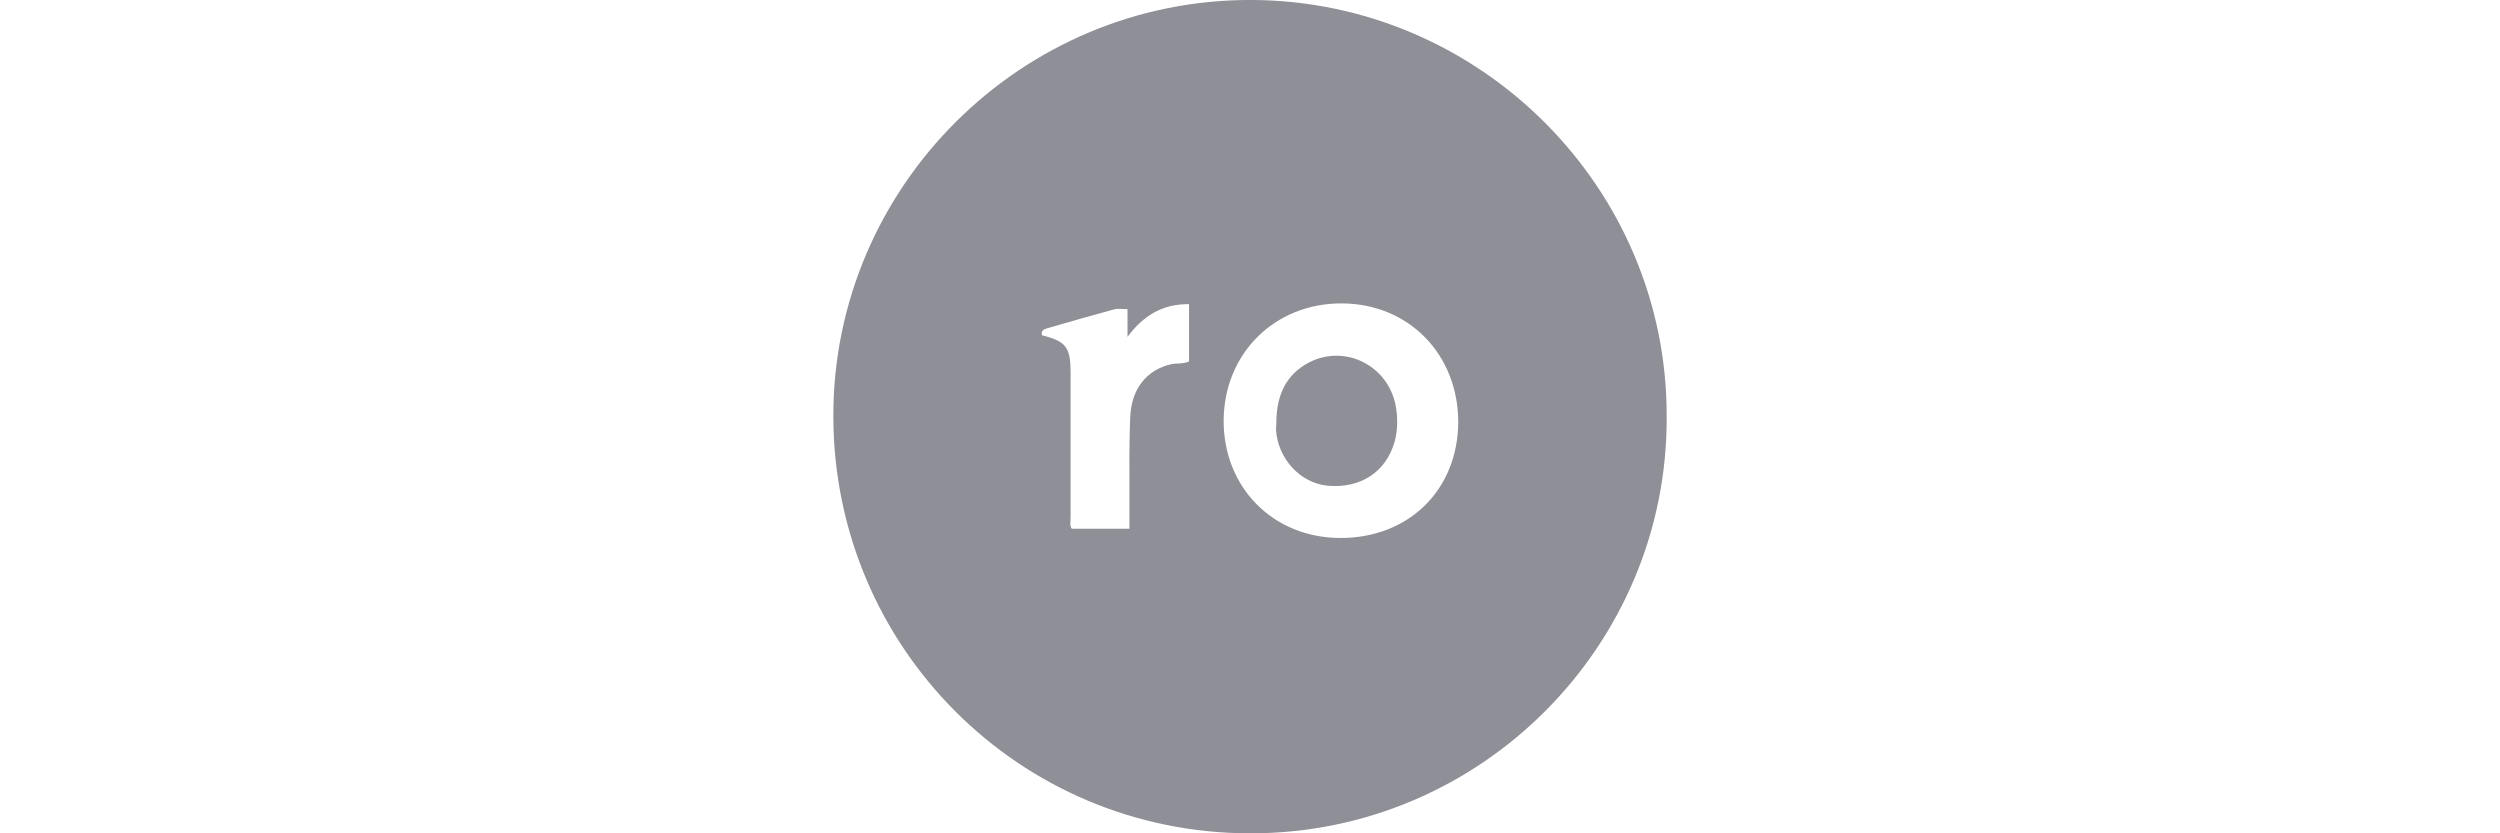 <svg viewBox="0 0 180 60" fill="none" xmlns="http://www.w3.org/2000/svg">
    <path
        d="M120 29.957C120.111 46.404 106.682 60.027 90.014 59.999C73.401 59.999 60.028 46.598 60 29.985C59.972 13.428 73.567 -0.084 90.152 -0.001C106.571 0.082 120.028 13.511 120 29.957ZM104.993 30.401C104.993 25.527 101.449 21.873 96.631 21.845C91.786 21.817 88.131 25.444 88.103 30.262C88.076 35.08 91.647 38.707 96.465 38.735C101.421 38.762 104.965 35.274 104.993 30.401ZM85.611 26.026C85.611 24.641 85.611 23.312 85.611 21.9C83.673 21.873 82.289 22.759 81.181 24.254C81.181 23.589 81.181 22.952 81.181 22.26C80.821 22.26 80.517 22.205 80.267 22.26C78.634 22.703 77 23.174 75.367 23.645C75.118 23.728 74.924 23.838 75.034 24.143C76.779 24.586 77.083 25.001 77.083 26.884C77.083 30.345 77.083 33.778 77.083 37.239C77.083 37.516 77 37.821 77.166 38.07C78.551 38.07 79.908 38.07 81.32 38.07C81.32 37.322 81.32 36.63 81.32 35.938C81.32 33.972 81.292 32.006 81.375 30.041C81.458 27.964 82.593 26.607 84.338 26.22C84.753 26.137 85.168 26.22 85.611 26.026Z"
        fill="#8E8F97"
    />
    <path
        d="M91.897 30.346C91.924 28.491 92.561 26.968 94.278 26.082C96.853 24.781 99.899 26.304 100.48 29.156C100.646 30.042 100.646 30.9 100.425 31.758C99.816 33.973 97.96 35.192 95.579 34.97C93.613 34.776 92.007 33.032 91.869 30.928C91.897 30.706 91.897 30.512 91.897 30.346Z"
        fill="#8E8F97"
    />
</svg>
